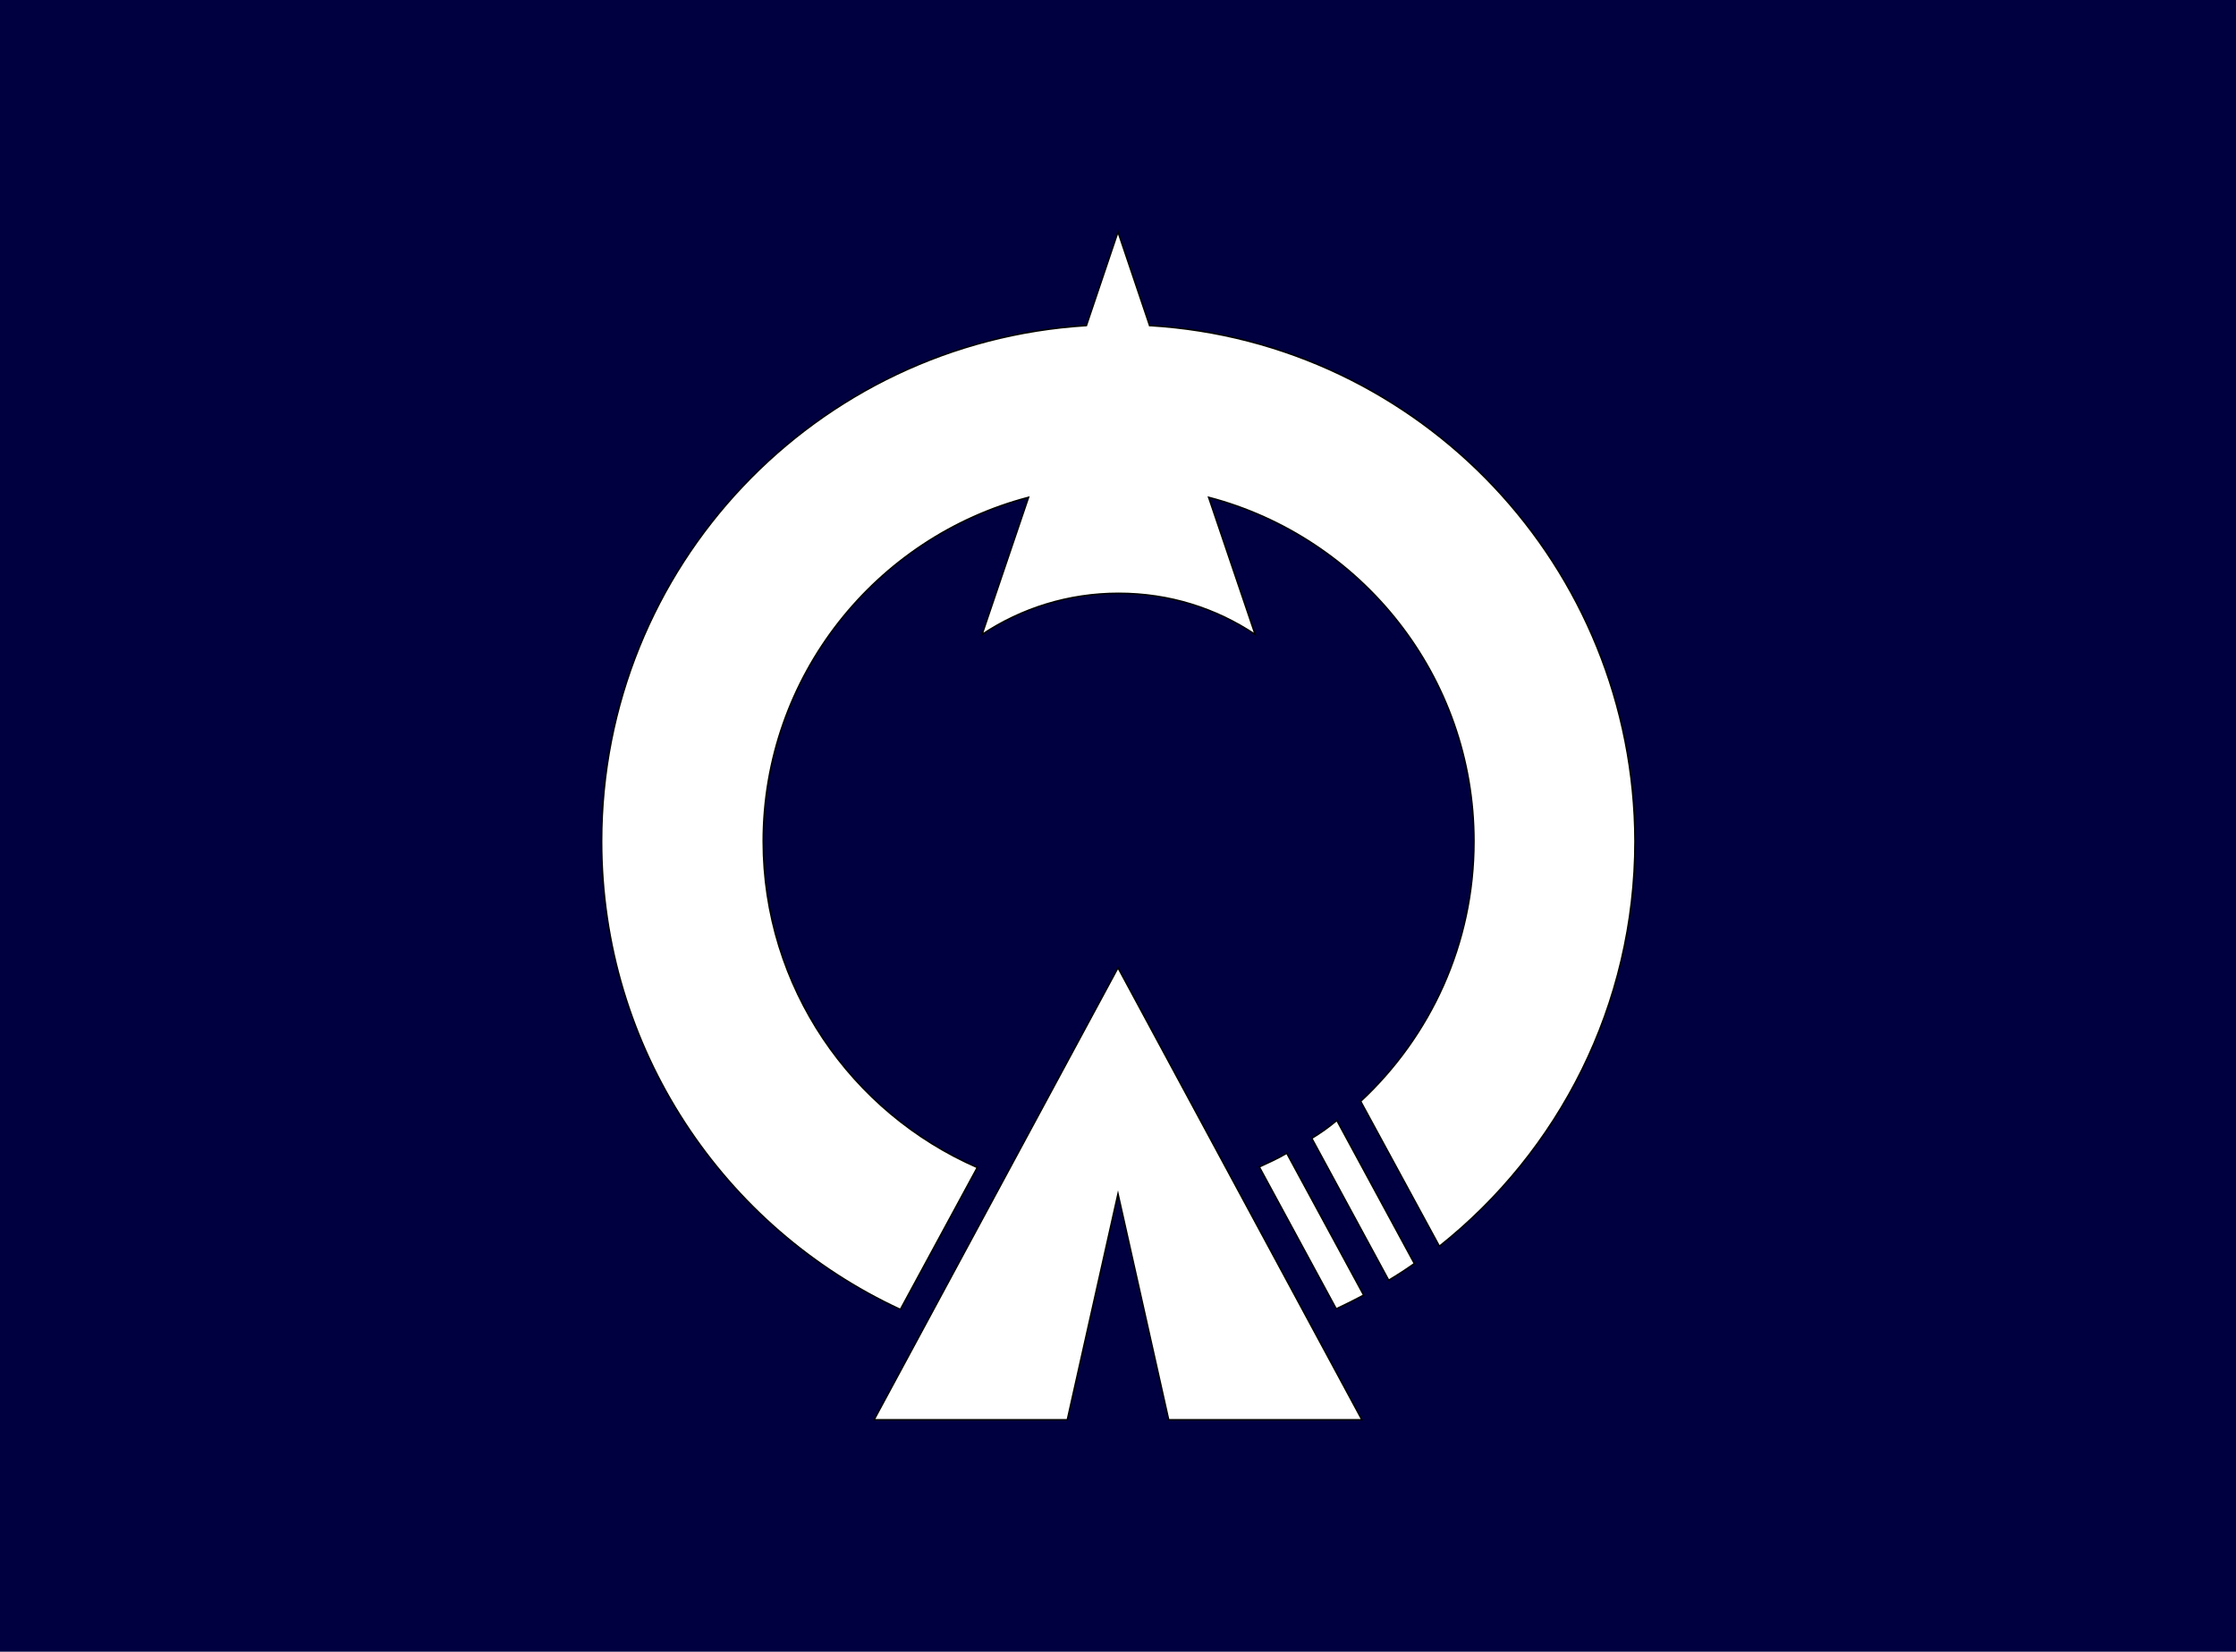 <?xml version="1.0" encoding="UTF-8"?>
<svg enable-background="new 0 0 375 277" version="1.1" viewBox="0 0 375 277" xml:space="preserve" xmlns="http://www.w3.org/2000/svg">
<style type="text/css">
	.st0{fill:#000040;}
	.st1{fill:#FFFFFF;stroke:#000000;stroke-width:0.25;stroke-miterlimit:10;}
</style>
<rect class="st0" width="375" height="277"/>

	<path class="st1" d="m220 190.9 12.9 23.8c1.5-0.9 2.9-1.8 4.3-2.8l-13-24c-1.3 1.1-2.7 2.1-4.2 3z"/>
	<polygon class="st1" points="187.5 200.2 196 238.1 228.4 238.1 187.5 162.3 146.6 238.1 179 238.1"/>
	
		<path class="st1" d="m211.2 195.7 12.9 23.8c1.5-0.7 3.1-1.5 4.6-2.3l-12.9-23.8c-1.5 0.9-3.1 1.6-4.6 2.3z"/>
		<path class="st1" d="m192.8 54.6-5.3-15.7-5.3 15.7c-45.4 2.8-81.3 40.4-81.3 86.5 0 34.8 20.5 64.8 50.1 78.5l12.9-23.8c-21.1-9.2-35.9-30.2-35.9-54.7 0-27.7 18.9-51 44.5-57.7l-7.8 23c6.6-4.4 14.5-6.9 22.9-6.9 8.5 0 16.3 2.5 22.9 6.9l-7.8-23c25.6 6.7 44.5 30 44.5 57.7 0 17.2-7.3 32.7-19 43.6l13.2 24.3c20-15.9 32.8-40.4 32.8-67.9-0.1-46.1-36-83.8-81.4-86.5z"/>
	

</svg>
